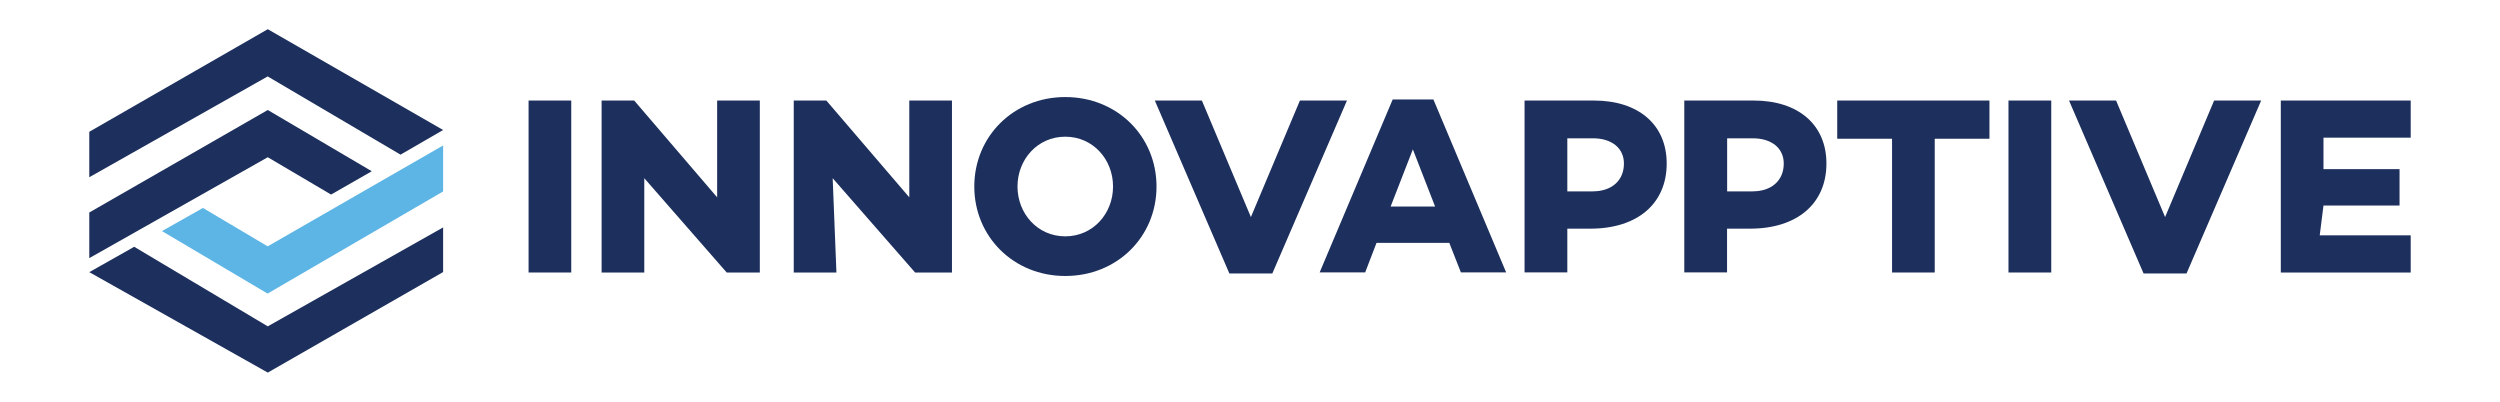 <svg enable-background="new 0 0 280 45" viewBox="0 0 280 45" xmlns="http://www.w3.org/2000/svg"><g fill="#1d305d"><path d="m10 14.76 19.99-11.49 19.64 11.29-4.77 2.76-14.88-8.76-19.98 11.29z"/><path d="m10 23.8 19.99-11.48 11.65 6.86-4.56 2.61-7.09-4.18-19.99 11.3z"/><path d="m49.63 30.47-19.64 11.26-19.99-11.25 5.03-2.84 14.96 8.91 19.64-11.08z"/></g><path d="m49.63 21.44-19.66 11.44-11.83-7 4.59-2.59 7.25 4.3 19.65-11.3z" fill="#5cb5e5"/><g fill="#1d305d"><path d="m63.98 30.52h-4.78v-19.26h4.78z"/><path d="m85.1 30.52h-3.71l-9.23-10.56v10.56h-4.78v-19.26h3.65l9.29 10.84v-10.84h4.78z"/><path d="m106.62 30.52h-4.13l-9.23-10.56.42 10.56h-4.78v-19.26h3.65l9.29 10.84v-10.84h4.78z"/><path d="m129.53 20.89c0 5.61-4.39 10.02-10.22 10.02-5.8 0-10.19-4.42-10.19-10.02 0-5.61 4.39-10.02 10.19-10.02 5.83 0 10.22 4.41 10.22 10.02zm-4.87 0c0-3.03-2.24-5.58-5.35-5.58s-5.35 2.55-5.35 5.58 2.24 5.58 5.35 5.58 5.35-2.55 5.35-5.58z"/><path d="m142.5 30.63h-4.81l-8.35-19.37h5.27l5.49 13.05 5.49-13.05h5.27z"/><path d="m154.17 27.2-1.27 3.31h-5.1l8.18-19.37h4.56l8.15 19.37h-5.07l-1.3-3.31zm4.07-10.47-2.49 6.4h4.98z"/><path d="m178.52 11.26c5.01 0 8.15 2.72 8.15 7.05 0 4.5-3.28 7.3-8.55 7.3h-2.58v4.9h-4.79v-19.25zm-.12 10.17c2.12 0 3.48-1.22 3.48-3.11 0-1.73-1.36-2.83-3.48-2.83h-2.86v5.95h2.86z"/><path d="m196.41 11.26c5.01 0 8.15 2.72 8.15 7.05 0 4.5-3.28 7.3-8.55 7.3h-2.58v4.9h-4.79v-19.25zm-.11 10.17c2.12 0 3.48-1.22 3.48-3.11 0-1.73-1.36-2.83-3.48-2.83h-2.86v5.95h2.86z"/><path d="m216.69 15.54v14.98h-4.78v-14.98h-6.14v-4.28h17.05v4.28z"/><path d="m229.74 30.52h-4.79v-19.26h4.79z"/><path d="m244.89 30.63h-4.81l-8.35-19.37h5.27l5.49 13.05 5.49-13.05h5.27z"/><path d="m260.23 18.94h8.52v4.08h-8.52l-.42 3.34h10.19v4.16h-14.55v-19.26h14.55v4.16h-9.77z"/></g></svg>